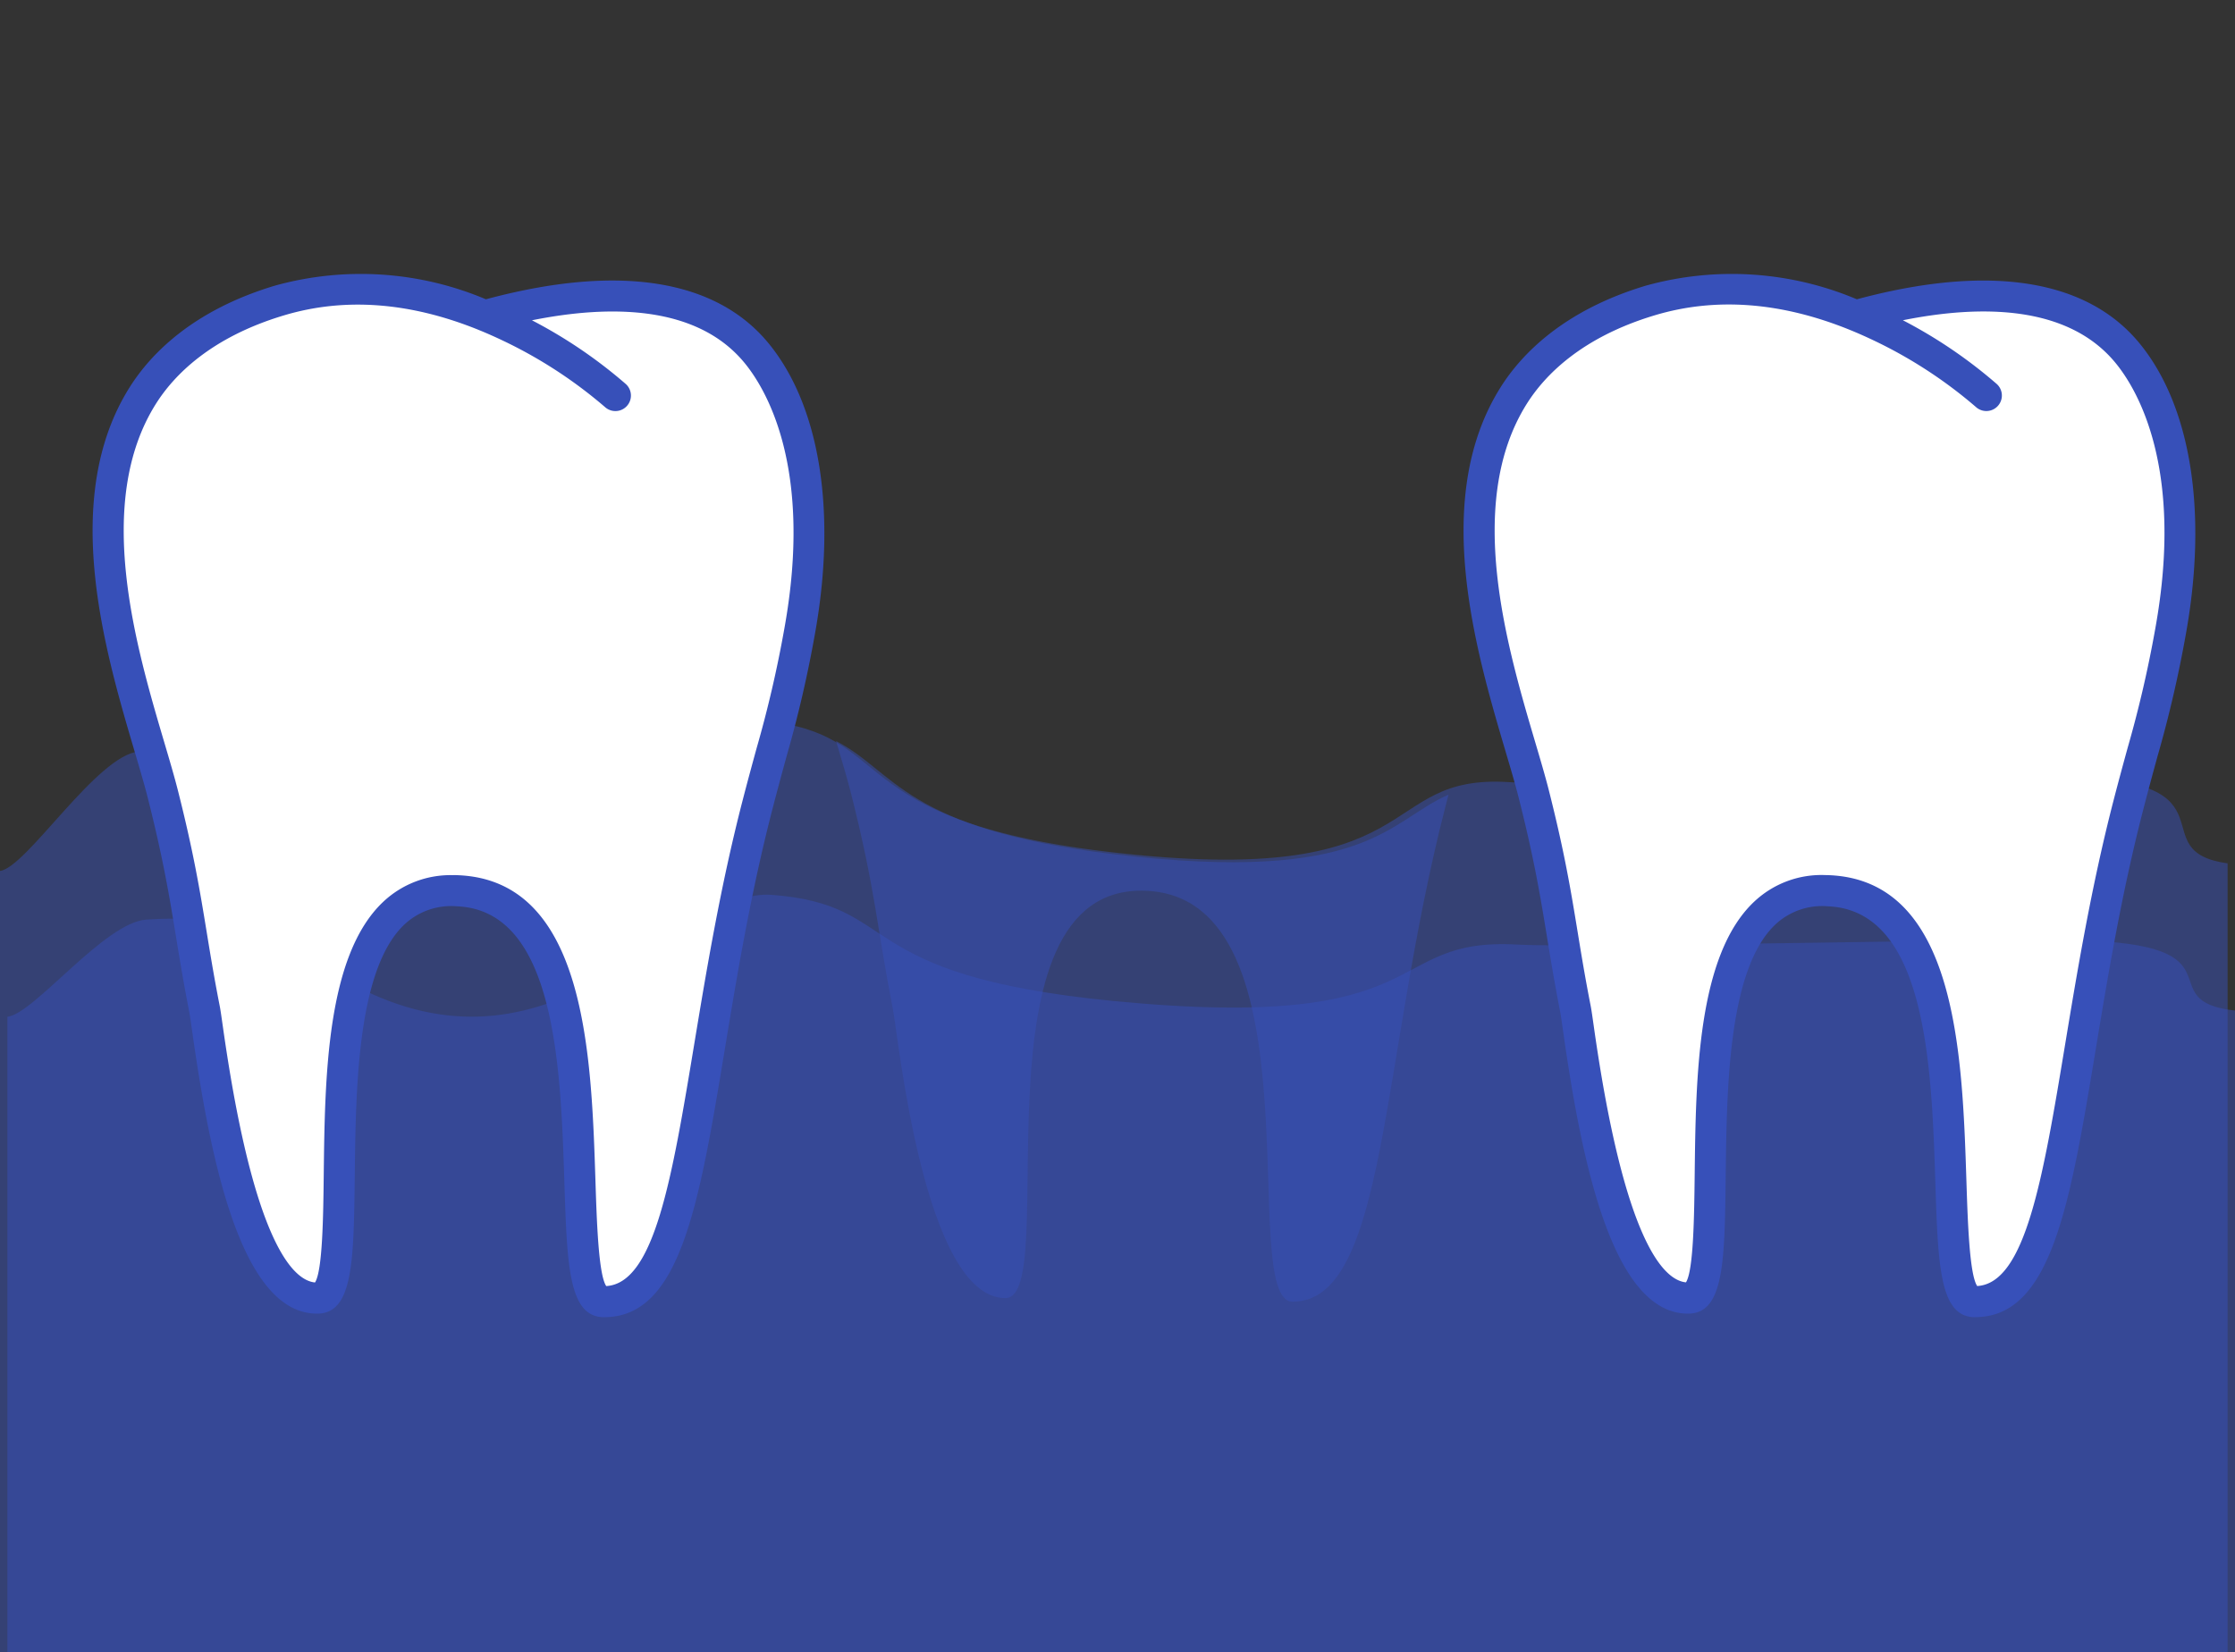 <?xml version="1.0" encoding="UTF-8"?>
<svg xmlns="http://www.w3.org/2000/svg" xmlns:xlink="http://www.w3.org/1999/xlink" id="Group_33102" data-name="Group 33102" width="194.942" height="144.122" viewBox="0 0 194.942 144.122">
  <rect x="0" y="0" width="194.942" height="144.122" fill="#333333" stroke="none"/>
  <defs>
    <clipPath id="clip-path">
      <rect id="Rectangle_5553" data-name="Rectangle 5553" width="194.942" height="144.122" fill="none"></rect>
    </clipPath>
    <clipPath id="clip-path-3">
      <rect id="Rectangle_5549" data-name="Rectangle 5549" width="194.299" height="66.084" fill="none"></rect>
    </clipPath>
    <clipPath id="clip-path-4">
      <rect id="Rectangle_5550" data-name="Rectangle 5550" width="194.3" height="81.245" fill="none"></rect>
    </clipPath>
    <clipPath id="clip-path-5">
      <rect id="Rectangle_5551" data-name="Rectangle 5551" width="53.421" height="48.902" fill="none"></rect>
    </clipPath>
  </defs>
  <g id="Group_33101" data-name="Group 33101" clip-path="url(#clip-path)">
    <g id="Group_33100" data-name="Group 33100">
      <g id="Group_33099" data-name="Group 33099" clip-path="url(#clip-path)">
        <g id="Group_33092" data-name="Group 33092" transform="translate(0.643 78.038)" opacity="0.48">
          <g id="Group_33091" data-name="Group 33091">
            <g id="Group_33090" data-name="Group 33090" clip-path="url(#clip-path-3)">
              <path id="Path_43722" data-name="Path 43722" d="M195.486,154.179c-7.624-.861,1.056-5.827-13.866-6.137-7.583-.158-42.964.7-48.725.378-11.979-.662-6.574,7.717-35.215,4.924-23.228-2.265-18.283-8.379-29.812-9.26-7.927-.607-17.681,15.779-34.134,8.967-7.3-3.022-9.247-7.547-20.415-6.811-3.677.242-9.808,8.241-12.132,8.477v55.436h194.3Z" transform="translate(-1.186 -144.067)" fill="#3750b9"></path>
            </g>
          </g>
        </g>
        <g id="Group_33095" data-name="Group 33095" transform="translate(0 62.877)" opacity="0.48">
          <g id="Group_33094" data-name="Group 33094">
            <g id="Group_33093" data-name="Group 33093" clip-path="url(#clip-path-4)">
              <path id="Path_43723" data-name="Path 43723" d="M194.3,128.511c-7.624-1.058,1.056-7.164-13.866-7.544-7.583-.193-42.964.855-48.725.464-11.979-.813-6.574,9.488-35.215,6.054C73.265,124.7,78.21,117.184,66.681,116.1c-7.927-.746-17.681,19.4-34.134,11.024-7.3-3.715-9.247-9.278-20.415-8.373-3.677.3-9.808,10.132-12.132,10.421v68.153H194.3Z" transform="translate(0 -116.079)" fill="#3750b9"></path>
            </g>
          </g>
        </g>
        <path id="Path_43724" data-name="Path 43724" d="M61.663,55.854c-.7-.642-14.4-12.771-29.307-8.3-1.641.492-8.266,2.485-11.922,8.3-6.806,10.819-.2,27.051,1.75,34.746,2.133,8.416,2.246,11.67,3.642,18.782.479,2.436,2.722,25.192,9.818,25.192,5.008,0-3.443-36.233,12.286-35.529,15.4.69,7.826,35.842,12.756,35.842,8.243,0,7.617-21.051,13.356-43.277,1.654-6.4,2.473-8.489,3.681-15.148,2.024-11.159.089-19.622-3.733-24.294-4.489-5.487-12.916-6.281-23.712-3.287" transform="translate(-7.988 -21.344)" fill="#fff"></path>
        <path id="Path_43725" data-name="Path 43725" d="M59.53,135.093c-3.094,0-3.237-4.443-3.474-11.8-.321-9.983-.762-23.656-9.342-24.04a5.967,5.967,0,0,0-4.609,1.584c-4.119,3.893-4.242,14.3-4.331,21.9-.088,7.511-.142,12.045-3.286,12.045-6.572,0-9.279-13.18-10.9-24.661-.108-.763-.193-1.365-.244-1.624-.5-2.561-.838-4.611-1.163-6.6-.569-3.476-1.107-6.76-2.464-12.115-.291-1.151-.685-2.483-1.141-4.026-2.6-8.8-6.533-22.091-.441-31.774,1.792-2.849,5.447-6.7,12.678-8.872a28.023,28.023,0,0,1,18.4,1.192c11.537-3.105,20.063-1.775,24.67,3.858,4.485,5.483,5.95,14.738,4.018,25.393a104.69,104.69,0,0,1-2.459,10.6c-.365,1.333-.77,2.811-1.243,4.644-1.9,7.343-3.1,14.579-4.154,20.962-2.245,13.545-3.868,23.331-10.514,23.331m-13.2-38.56c.168,0,.336,0,.508.011,11.086.5,11.573,15.618,11.929,26.658.112,3.473.263,8.185.941,9.178,4.217-.246,5.743-9.45,7.668-21.06,1.067-6.438,2.277-13.736,4.2-21.2.478-1.848.886-3.338,1.254-4.682a102.552,102.552,0,0,0,2.406-10.369c2.543-14.021-1.564-20.892-3.449-23.195-4.173-5.1-11.817-5.091-18.56-3.738a41.923,41.923,0,0,1,8.193,5.565,1.354,1.354,0,1,1-1.826,2A39.883,39.883,0,0,0,50.6,49.862q-.965-.458-1.92-.849a1.213,1.213,0,0,1-.129-.053c-5.98-2.416-11.676-2.839-16.961-1.253-6.427,1.93-9.619,5.263-11.164,7.719-5.44,8.647-1.718,21.234.746,29.564.445,1.505.865,2.927,1.17,4.129,1.386,5.468,1.932,8.807,2.511,12.343.321,1.963.653,3.993,1.148,6.511.064.329.145.9.268,1.766,2.662,18.824,6.107,22.135,8.039,22.324.662-1.042.719-5.828.76-9.36.1-8.534.226-19.155,5.18-23.836a8.552,8.552,0,0,1,6.082-2.334" transform="translate(-6.831 -20.195)" fill="#3750b9"></path>
        <path id="Path_43726" data-name="Path 43726" d="M282.418,55.854c-.7-.642-14.4-12.771-29.307-8.3-1.64.492-8.266,2.485-11.922,8.3-6.806,10.819-.2,27.051,1.75,34.746,2.133,8.416,2.246,11.67,3.643,18.782.478,2.436,2.722,25.192,9.818,25.192,5.008,0-3.444-36.233,12.286-35.529,15.4.69,7.826,35.842,12.756,35.842,8.244,0,7.618-21.051,13.357-43.277,1.653-6.4,2.473-8.489,3.68-15.148,2.024-11.159.089-19.622-3.733-24.294-4.489-5.487-12.915-6.281-23.712-3.287" transform="translate(-109.165 -21.344)" fill="#fff"></path>
        <path id="Path_43727" data-name="Path 43727" d="M280.286,135.093c-3.094,0-3.237-4.443-3.474-11.8-.321-9.983-.762-23.656-9.342-24.04a5.971,5.971,0,0,0-4.609,1.584c-4.119,3.893-4.242,14.3-4.331,21.9-.088,7.511-.142,12.045-3.286,12.045-6.572,0-9.279-13.18-10.9-24.661-.108-.763-.193-1.365-.244-1.624-.5-2.561-.838-4.611-1.163-6.6-.569-3.476-1.107-6.76-2.464-12.115-.291-1.151-.685-2.483-1.141-4.026-2.6-8.8-6.533-22.091-.441-31.774,1.792-2.849,5.447-6.7,12.678-8.872a28.024,28.024,0,0,1,18.4,1.192c11.537-3.1,20.061-1.775,24.67,3.858,4.485,5.483,5.95,14.738,4.018,25.393a104.559,104.559,0,0,1-2.46,10.6c-.365,1.332-.77,2.809-1.243,4.641-1.9,7.343-3.1,14.579-4.154,20.963-2.245,13.544-3.867,23.329-10.513,23.329m-13.2-38.56c.168,0,.336,0,.508.011,11.086.5,11.573,15.618,11.929,26.658.112,3.473.263,8.185.941,9.178,4.217-.246,5.743-9.45,7.667-21.059,1.067-6.439,2.277-13.737,4.2-21.2.477-1.847.885-3.336,1.253-4.679a102.428,102.428,0,0,0,2.407-10.372c2.543-14.021-1.564-20.892-3.449-23.195-4.174-5.1-11.819-5.09-18.56-3.738a41.936,41.936,0,0,1,8.193,5.565,1.354,1.354,0,1,1-1.826,2,39.883,39.883,0,0,0-8.995-5.844q-.965-.458-1.92-.849a1.212,1.212,0,0,1-.129-.053c-5.98-2.416-11.675-2.839-16.961-1.253-6.427,1.93-9.619,5.263-11.164,7.719-5.44,8.647-1.718,21.234.746,29.564.445,1.505.865,2.927,1.17,4.129,1.386,5.468,1.932,8.807,2.511,12.343.321,1.963.653,3.993,1.148,6.511.064.329.145.9.268,1.766,2.662,18.824,6.107,22.135,8.039,22.324.662-1.042.719-5.828.76-9.36.1-8.534.226-19.155,5.18-23.836a8.552,8.552,0,0,1,6.082-2.334" transform="translate(-108.009 -20.195)" fill="#3750b9"></path>
        <g id="Group_33098" data-name="Group 33098" transform="translate(72.925 64.641)" opacity="0.48">
          <g id="Group_33097" data-name="Group 33097">
            <g id="Group_33096" data-name="Group 33096" clip-path="url(#clip-path-5)">
              <path id="Path_43728" data-name="Path 43728" d="M135.942,123.951c2.133,8.416,2.246,11.67,3.643,18.782.478,2.435,2.722,25.192,9.817,25.192,5.009,0-3.443-36.233,12.287-35.529,15.4.69,7.826,35.842,12.756,35.842,8.243,0,7.617-21.051,13.356-43.276.085-.33.167-.641.248-.949-5.259,2.257-6.978,7.848-29.21,5.191-18.226-2.178-19.107-7.259-24.211-9.869.514,1.739.983,3.3,1.315,4.616" transform="translate(-134.628 -119.335)" fill="#3750b9"></path>
            </g>
          </g>
        </g>
      </g>
    </g>
  </g>
</svg>
